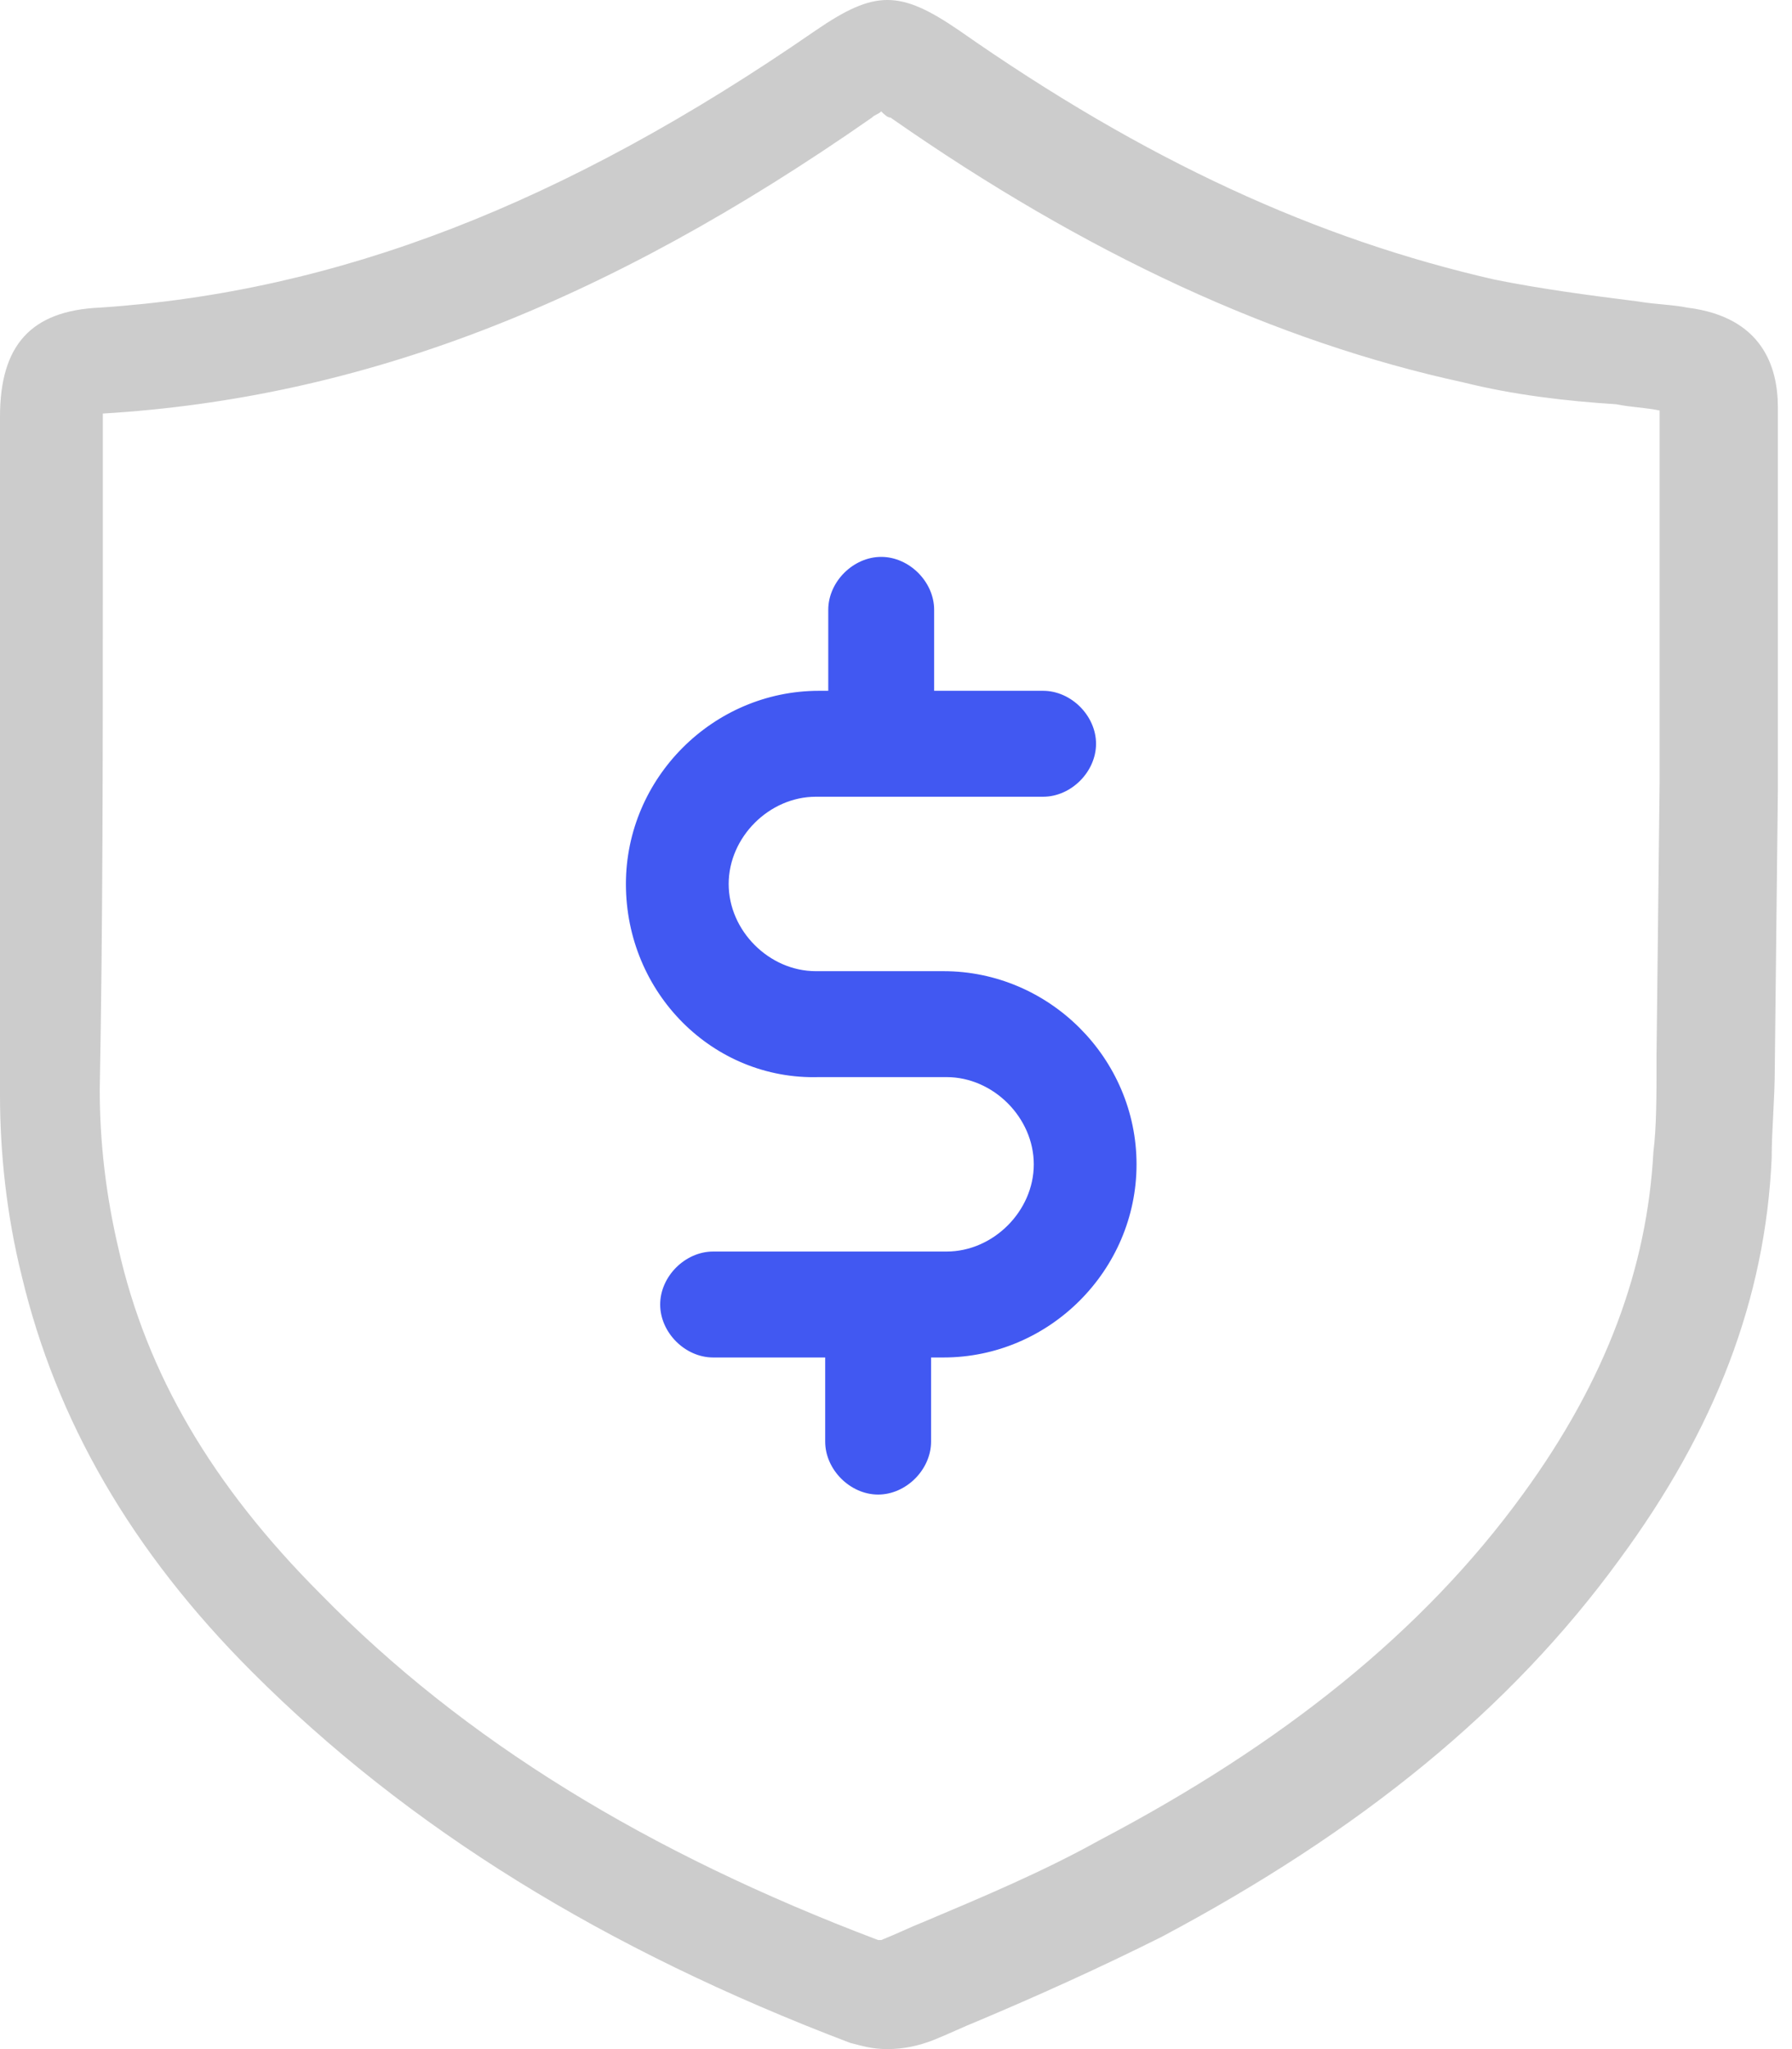 <svg xmlns="http://www.w3.org/2000/svg" width="35" height="40" viewBox="0 0 35 40" fill="none"><path d="M0.427 24.918C1.096 27.716 2.555 30.27 4.927 32.641C7.968 35.682 11.799 38.054 16.603 39.878C16.846 39.939 17.029 40 17.333 40C17.637 40 17.941 39.939 18.245 39.818C18.549 39.696 18.792 39.575 19.096 39.453C20.252 38.966 21.468 38.419 22.684 37.811C26.576 35.743 29.495 33.371 31.623 30.452C33.508 27.898 34.481 25.344 34.603 22.608C34.603 22.06 34.664 21.452 34.664 20.844L34.724 15.432V15.371V13.243V7.952C34.724 7.161 34.42 6.189 32.961 6.006C32.657 5.945 32.353 5.945 31.988 5.884C31.015 5.762 30.103 5.641 29.191 5.458C25.724 4.667 22.38 3.147 18.731 0.593C17.575 -0.198 17.089 -0.198 15.933 0.593C11.007 3.998 6.568 5.701 1.946 6.005C0.608 6.066 0 6.735 0 8.134V11.601V21.391C0.001 22.486 0.123 23.702 0.427 24.918ZM2.008 11.539V8.073C7.056 7.769 11.799 5.944 17.029 2.296C17.09 2.235 17.151 2.235 17.211 2.174C17.272 2.235 17.333 2.296 17.394 2.296C21.225 4.972 24.934 6.674 28.583 7.465C29.556 7.708 30.59 7.83 31.563 7.891C31.867 7.952 32.11 7.952 32.414 8.013V13.182V15.249V15.31L32.354 20.601V20.783C32.354 21.391 32.354 21.999 32.293 22.486C32.171 24.736 31.381 26.925 29.739 29.175C27.793 31.851 25.056 34.041 21.468 35.926C20.374 36.534 19.218 37.02 18.063 37.507C17.759 37.628 17.516 37.75 17.212 37.871H17.151C12.651 36.169 9.063 33.98 6.266 31.121C4.137 28.993 2.86 26.803 2.313 24.371C2.07 23.337 1.948 22.304 1.948 21.27C2.008 18.107 2.008 14.762 2.008 11.539Z" fill="#CCCCCC"></path><path d="M12.225 17.256C12.225 15.188 13.927 13.485 15.995 13.485H16.177V11.904C16.177 11.357 16.664 10.871 17.211 10.871C17.758 10.871 18.245 11.357 18.245 11.904V13.485H20.373C20.921 13.485 21.407 13.972 21.407 14.519C21.407 15.066 20.921 15.553 20.373 15.553H15.934C15.022 15.553 14.232 16.344 14.232 17.256C14.232 18.168 15.022 18.958 15.934 18.958H18.428C20.495 18.958 22.198 20.661 22.198 22.729C22.198 24.796 20.495 26.499 18.428 26.499H18.367H18.306H18.185V28.141C18.185 28.688 17.698 29.175 17.151 29.175C16.604 29.175 16.117 28.688 16.117 28.141V26.499H13.928C13.381 26.499 12.894 26.012 12.894 25.465C12.894 24.918 13.381 24.431 13.928 24.431H18.367H18.428H18.488C19.4 24.431 20.191 23.641 20.191 22.729C20.191 21.817 19.4 21.026 18.488 21.026H15.995C13.927 21.087 12.225 19.384 12.225 17.256Z" fill="#4158F2"></path></svg>